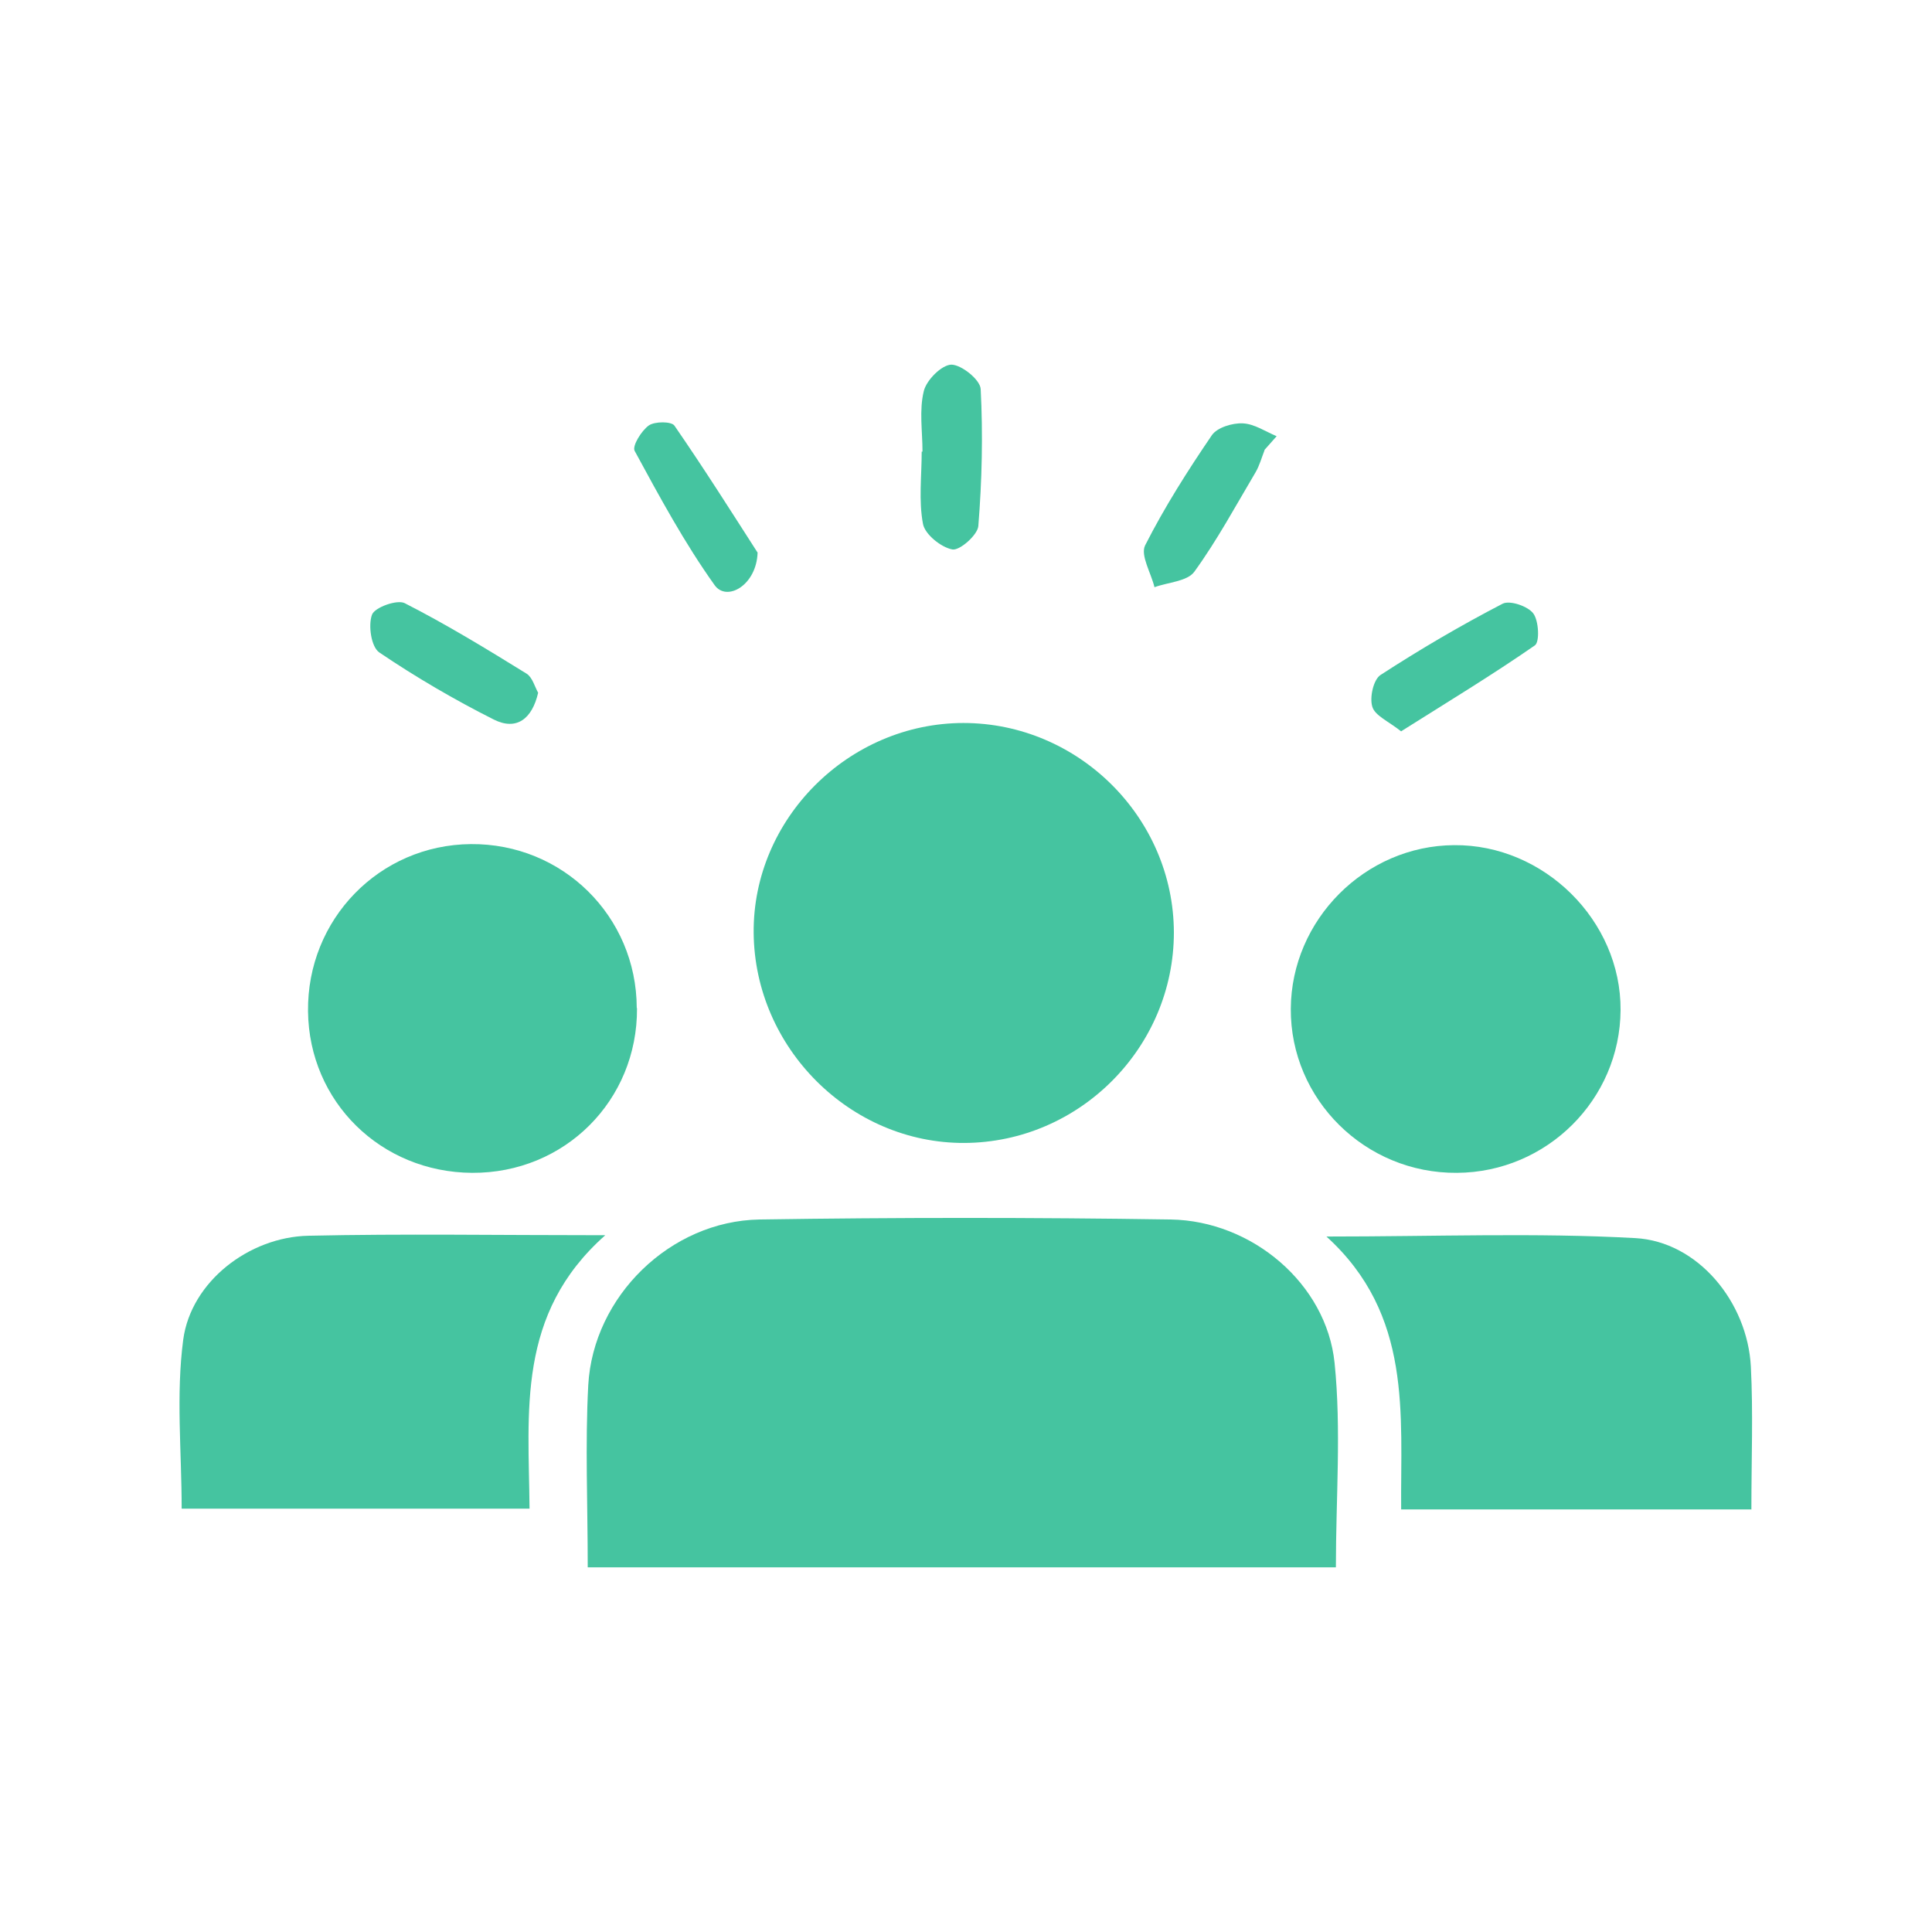 <?xml version="1.0" encoding="UTF-8"?>
<svg id="Layer_1" data-name="Layer 1" xmlns="http://www.w3.org/2000/svg" viewBox="0 0 73.7 73.7">
  <defs>
    <style>
      .cls-1 {
        fill: #45c4a0;
      }
    </style>
  </defs>
  <path class="cls-1" d="m22.42,59.79c0-2.41-.1-4.69.02-6.95.19-3.39,3.13-6.26,6.53-6.32,5.23-.08,10.46-.08,15.69,0,3.1.05,5.94,2.45,6.25,5.47.26,2.55.05,5.14.05,7.8h-28.55Z"/>
  <path class="cls-1" d="m36.75,27.58c4.39,0,8.02,3.61,8.03,7.99,0,4.39-3.6,8.01-7.99,8.03-4.35.02-8-3.62-8.04-8.01-.04-4.35,3.62-8.01,8.01-8.01Z"/>
  <path class="cls-1" d="m23.09,47.12c-3.4,3.01-2.92,6.74-2.89,10.43H6.93c0-2.17-.22-4.34.06-6.45.3-2.21,2.51-3.91,4.77-3.96,3.61-.08,7.23-.02,11.34-.02Z"/>
  <path class="cls-1" d="m66.82,57.58h-13.37c-.03-3.63.44-7.42-2.85-10.41,4.17,0,7.99-.15,11.78.06,2.39.13,4.28,2.44,4.41,4.9.09,1.75.02,3.51.02,5.46Z"/>
  <path class="cls-1" d="m24.3,38.46c.02,3.52-2.76,6.3-6.29,6.28-3.48-.02-6.22-2.71-6.26-6.16-.04-3.51,2.72-6.35,6.21-6.38,3.5-.03,6.32,2.75,6.33,6.25Z"/>
  <path class="cls-1" d="m55.58,44.74c-3.5.03-6.36-2.8-6.34-6.26.02-3.39,2.83-6.22,6.23-6.24,3.43-.03,6.37,2.88,6.35,6.29-.02,3.41-2.81,6.19-6.24,6.21Z"/>
  <path class="cls-1" d="m35.19,17.22c0-.77-.13-1.57.05-2.3.1-.42.68-1,1.05-1.01.38,0,1.1.57,1.12.93.09,1.74.05,3.49-.09,5.23-.03.34-.71.94-.99.89-.43-.08-1.04-.57-1.12-.97-.17-.89-.05-1.84-.05-2.76h.02Z"/>
  <path class="cls-1" d="m53.45,27.9c-.49-.39-1-.6-1.1-.94-.11-.35.04-1.03.31-1.21,1.51-.98,3.06-1.89,4.66-2.72.27-.14.96.09,1.17.37.21.28.25,1.09.06,1.22-1.63,1.13-3.33,2.16-5.09,3.27Z"/>
  <path class="cls-1" d="m20.53,26.42c-.23,1.01-.83,1.46-1.69,1.03-1.51-.76-2.98-1.62-4.37-2.56-.31-.21-.43-1.03-.28-1.44.1-.28.96-.59,1.25-.44,1.59.81,3.13,1.75,4.65,2.69.22.14.31.5.44.73Z"/>
  <path class="cls-1" d="m28.9,21.08c-.04,1.25-1.18,1.89-1.64,1.24-1.15-1.61-2.1-3.37-3.05-5.12-.1-.19.26-.77.54-.97.23-.16.87-.16.98.01,1.16,1.68,2.25,3.41,3.17,4.84Z"/>
  <path class="cls-1" d="m48.24,17.17c-.11.28-.19.58-.34.84-.76,1.28-1.47,2.6-2.34,3.8-.27.37-1,.4-1.52.59-.13-.54-.54-1.21-.36-1.59.74-1.46,1.63-2.86,2.55-4.21.2-.29.78-.47,1.18-.45.44.02.86.31,1.29.49l-.47.53Z"/>
</svg>